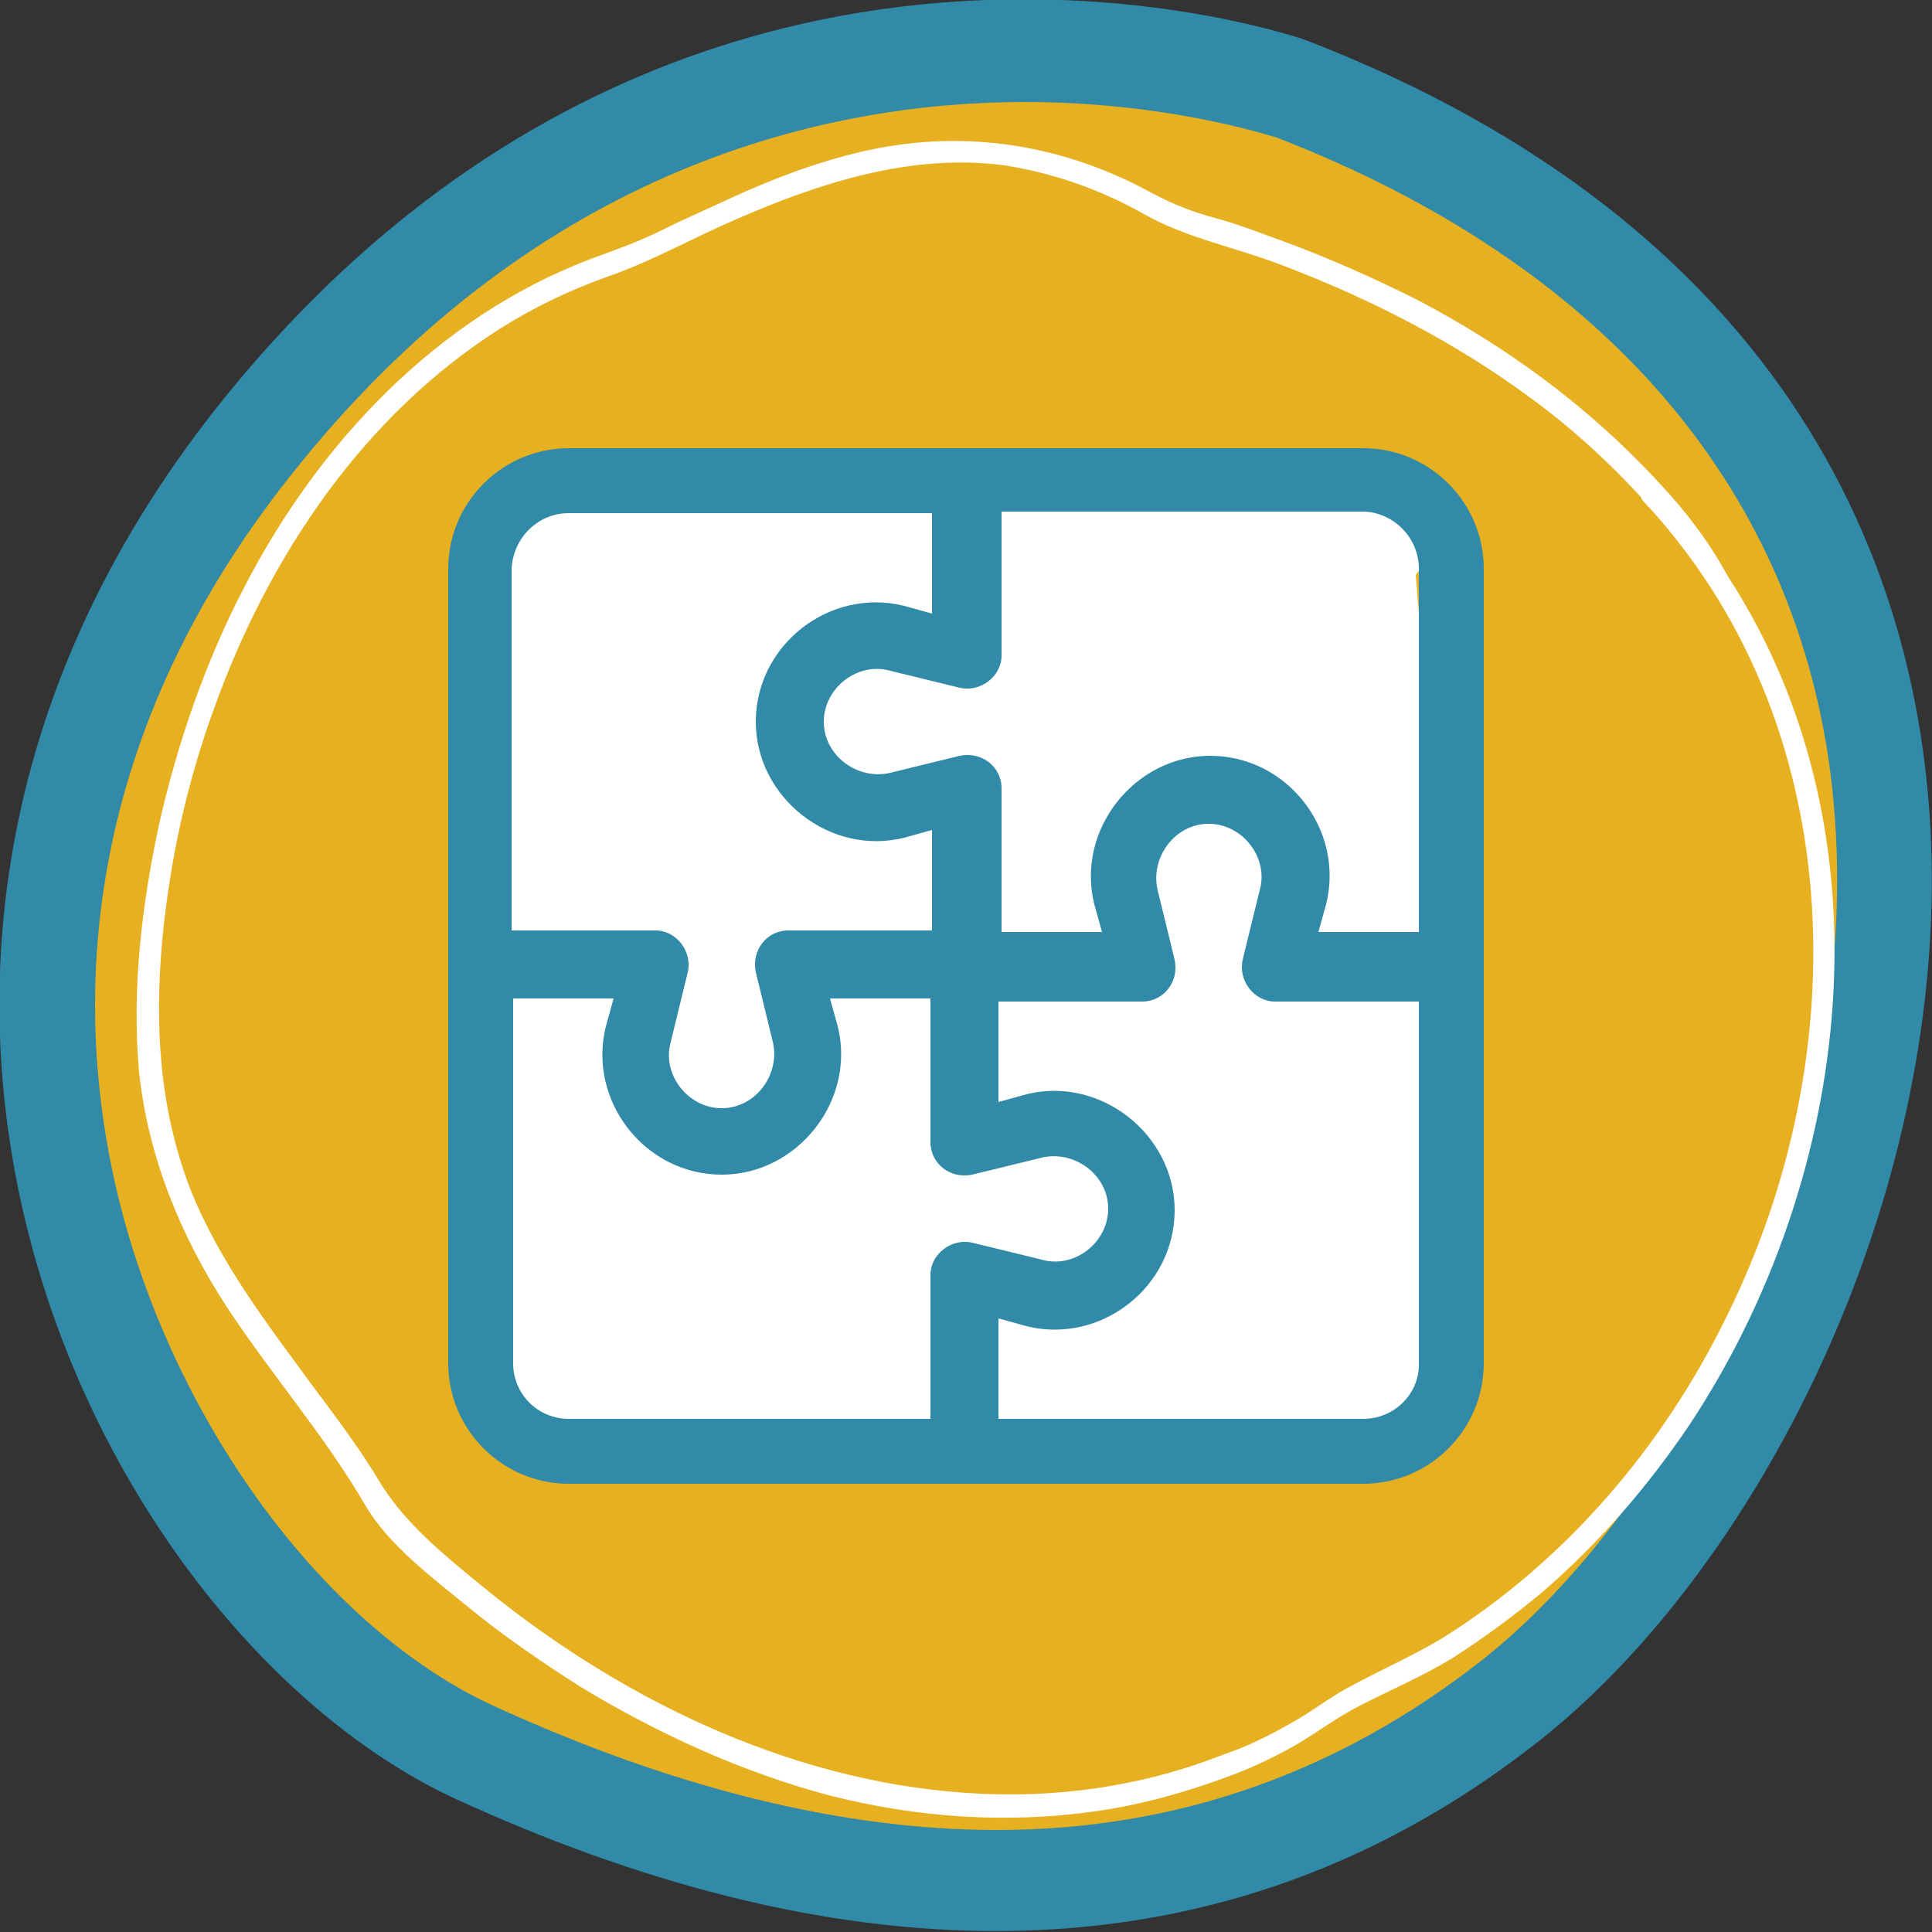 <svg xmlns="http://www.w3.org/2000/svg" xmlns:xlink="http://www.w3.org/1999/xlink" x="0px" y="0px" viewBox="0 0 125 125" style="enable-background:new 0 0 125 125;" xml:space="preserve"><rect x="0" y="0" width="125" height="125" fill="#333333" stroke="none"/><style type="text/css">	.st0{fill:#E6B021;}	.st1{fill:#FFFFFF;}	.st2{fill:#9BCADE;}	.st3{fill:#318AA7;}	.st4{fill:none;stroke:#318AA7;stroke-width:5;stroke-miterlimit:10;}	.st5{fill:none;stroke:#318AA7;stroke-width:5;stroke-linecap:round;stroke-miterlimit:10;}	.st6{fill:#FFFFFF;stroke:#318AA7;stroke-width:5;stroke-miterlimit:10;}	.st7{fill:none;stroke:#318AA7;stroke-width:4;stroke-miterlimit:10;}	.st8{fill:none;stroke:#318AA7;stroke-width:5;stroke-linecap:round;stroke-linejoin:round;stroke-miterlimit:10;}	.st9{fill:none;stroke:#FFFFFF;stroke-width:5;stroke-linecap:round;stroke-linejoin:round;}	.st10{fill:none;stroke:#FFFFFF;stroke-width:5;stroke-linecap:round;stroke-linejoin:round;stroke-dasharray:6.99,6.99;}	.st11{fill:none;stroke:#FFFFFF;stroke-width:5;stroke-linecap:round;stroke-linejoin:round;stroke-dasharray:8.617,8.617;}	.st12{fill:none;stroke:#318AA7;stroke-width:5;stroke-linecap:round;stroke-linejoin:round;}	.st13{fill:none;stroke:#318AA7;stroke-width:5;stroke-linecap:round;stroke-linejoin:round;stroke-dasharray:6.99,6.99;}	.st14{fill:none;stroke:#318AA7;stroke-width:5;stroke-linecap:round;stroke-linejoin:round;stroke-dasharray:8.617,8.617;}	.st15{fill:#556C31;}	.st16{fill:#3589A5;}	.st17{fill:#E6B022;}	.st18{fill:#1D3957;}</style><g id="Colours">	<g>		<path class="st0" d="M119.9,50.7c0.3-0.9,0.3-1.8,0-2.8c-1.2-3.4-2-6.8-2.3-10.5c-0.2-2.3-1.6-3.7-3.3-4.4c-0.8-1.6-1.7-3-2.8-4.4   c-1.2-2.3-2.4-4.6-3.6-6.9c-1.9-3.5-3.8-7-7.5-8.8c-1.7-0.8-3.3-0.7-4.6,0c-0.4-0.3-0.8-0.6-1.3-0.9c-4.7-2.1-9.5-4-14.6-5   c-2.8-1-5.7-1.8-8.7-2.2c-7.7-1.1-15.3-0.7-22.9,1c-2.5,0.6-3.6,2.4-3.6,4.3c-3.6,1.1-7.1,2.5-10.4,4.4c-6.1,3.6-10.5,9.3-16.5,13   c-2.2,1.4-2.7,3.6-2.1,5.5c-2.3,1.9-4.3,4.1-5.6,7.5c-2.4,5.8-3.1,12.1-5.4,17.9c-2.3,5.8-1.8,11.6,0.8,17.2   c-0.2,0.6-0.3,1.2-0.4,1.9c-0.2,1.6,0.3,2.7,1.1,3.5c3.2,11.7,12,24.7,22.5,30.2c6.1,3.2,13.6,6.9,20.3,8.3   c6.9,1.5,14.5,0.6,21.4-0.3c7.7-1,14.7-3.4,21.8-6.5c6.4-2.8,10.2-7,14.1-12.7c4-5.9,7.7-12.1,10.3-18.7   c2.7-6.8,3.7-14.2,7.1-20.6C125.9,56.9,123.8,52.1,119.9,50.7z"></path>	</g>	<g>		<path class="st1" d="M91.3,63.7c1.1-0.8,1.8-2.2,1.4-3.8c-0.9-3.4,0-7.9-0.3-11.5c-0.2-3.7-0.5-7.5-0.8-11.2   c1.8-2.2,0.3-5.8-2.6-5.8c-6.6,0-13.5-0.3-20.1,0.5c-1.2-2.7-6.1-2.3-6.7,1.2c-0.1,0-0.1,0-0.2,0.1c-1.1-2.6-5-2.8-6.3-0.6   c-0.5-0.3-1.1-0.6-1.9-0.6c-5.9-0.2-11.8,1-17.7,1c-1.9,0-3.4,1.6-3.5,3.5c-0.2,6.2,0,12.4,0.5,18.7c-0.4,0.5-0.7,1.2-0.8,2.1   C32.1,64.2,32,71.1,32.2,78c0,0,0,0.1,0,0.1c-0.2,0.4-0.3,0.9-0.3,1.5l0.5,9.6c0.1,2,1.5,3.3,3.5,3.5c2.5,0.2,4.9,0.1,7.3-0.1   c0.5,0.3,1.1,0.5,1.8,0.5c4.7,0.1,9.3,0.1,14,0.2c0.9,0,2-0.5,2.7-1.2c0.1,0.1,0.2,0.1,0.4,0.2c0.4,0.4,0.8,0.7,1.4,0.9   c4.2,1.4,9.5,0.3,13.8,0.2c4.4,0,8.7,0.5,12.8-1.3c1.1-0.5,1.7-1.9,1.7-3c0.3-7.5,1-14.8,1.3-22.3C93.2,65.1,92.4,64.1,91.3,63.7z    M56.7,41.3c-1.4,0.4-2.7,1.1-3.9,2C53.5,41.8,54.7,40.6,56.7,41.3z M62.6,64.2c0-0.3,0-0.6,0-0.9c0.3,0.1,0.6,0.2,0.9,0.3   C63.2,63.8,62.9,64,62.6,64.2z M69.5,82.9c1.1-0.3,1.9-0.9,2.4-2c0,0,0.1,0.1,0.1,0.1C72.2,82.8,71,83,69.5,82.9z M65.9,63.3   c1.4-0.4,2.8-0.7,4.1-1.2c0.8,0.6,1.7,0.9,2.6,1c0,0.1,0,0.2,0,0.3C70.4,63.5,68.2,63.4,65.9,63.3z"></path>	</g></g><g id="Layer_1">	<g>		<g>			<path class="st3" d="M84.5,2.6c0,0-39.5-14.1-69.7,22.8c-30.4,37.2-8.3,80.4,14.7,91c22.9,10.5,48.1,13.5,70-3.7    C126.1,91.8,145.8,26.3,84.5,2.6z M95.9,107.4c-9.3,7.3-19.8,11-31.4,11c-10,0-20.9-2.7-32.5-8c-11.4-5.2-21.5-19.4-24.7-34.5    c-2.4-11.3-2.2-28.4,12.2-46C35.1,10.7,53.6,6.6,66.3,6.6c9.1,0,15.6,2.1,16.3,2.3c20.9,8.1,33.3,22.3,35.8,40.9    C121.4,72.4,109.3,96.8,95.9,107.4z"></path>		</g>	</g>	<g>		<path class="st3" d="M88.2,29H36.8c-4.3,0-7.8,3.5-7.8,7.8v51.4c0,4.3,3.5,7.8,7.8,7.8h51.4c4.3,0,7.8-3.5,7.8-7.8V36.8   C96,32.5,92.5,29,88.2,29z M91.8,36.8v23.5h-6.5l0.5-1.8c1.2-4.8-2.5-9.6-7.5-9.6c-4.9,0-8.7,4.8-7.5,9.6c0,0,0.5,1.8,0.5,1.8   h-6.5v-9.3c0-1.4-1.3-2.4-2.7-2.1c0,0-4.5,1.1-4.5,1.1c-2.1,0.5-4.3-1.1-4.3-3.3c0-2.2,2.2-3.9,4.3-3.3c0,0,4.5,1.1,4.5,1.1   c1.3,0.3,2.7-0.7,2.7-2.1c0,0,0-6,0-9.3h23.5C90.2,33.2,91.8,34.8,91.8,36.8z M36.8,33.2h23.5v6.5l-1.8-0.5   c-4.8-1.2-9.6,2.5-9.6,7.5c0,4.9,4.8,8.7,9.6,7.5c0,0,1.8-0.5,1.8-0.5v6.5h-9.3c-1.4,0-2.4,1.3-2.1,2.7c0,0,1.1,4.5,1.1,4.5   c0.5,2.1-1.1,4.3-3.3,4.3c-2.2,0-3.9-2.2-3.3-4.3c0,0,1.1-4.5,1.1-4.5c0.3-1.3-0.7-2.7-2.1-2.7c0,0-6,0-9.3,0V36.8   C33.2,34.8,34.8,33.2,36.8,33.2z M33.2,88.2V64.6h6.5l-0.5,1.8c-1.2,4.8,2.5,9.6,7.5,9.6c4.9,0,8.7-4.8,7.5-9.6   c0,0-0.5-1.8-0.5-1.8h6.5v9.3c0,1.4,1.3,2.4,2.7,2.1c0,0,4.5-1.1,4.5-1.1c2.1-0.5,4.3,1.1,4.3,3.3c0,2.2-2.2,3.9-4.3,3.3   c0,0-4.5-1.1-4.5-1.1c-1.3-0.3-2.7,0.7-2.7,2.1c0,0,0,6,0,9.3H36.8C34.8,91.8,33.2,90.2,33.2,88.2z M88.2,91.8H64.6v-6.5l1.8,0.5   c4.8,1.2,9.6-2.5,9.6-7.5c0-4.9-4.8-8.7-9.6-7.5c0,0-1.8,0.5-1.8,0.5v-6.5h9.3c1.4,0,2.4-1.3,2.1-2.7c0,0-1.1-4.5-1.1-4.5   c-0.5-2.1,1.1-4.3,3.3-4.3c2.2,0,3.9,2.2,3.3,4.3c0,0-1.1,4.5-1.1,4.5c-0.3,1.3,0.7,2.7,2.1,2.7c0,0,6,0,9.3,0v23.5   C91.8,90.2,90.2,91.8,88.2,91.8z"></path>	</g>	<g>		<g>			<path class="st1" d="M107.4,31.3c-4.5-4.9-9.8-8.8-15.7-11.9C88.9,18,86,16.7,83,15.6c-1.4-0.5-2.9-1.1-4.4-1.5    c-0.7-0.2-1.4-0.4-2.1-0.7c-1.1-0.4-2.1-1-3.1-1.5c-5.5-2.7-11.5-3.5-17.6-2.1c-3,0.7-5.9,1.8-8.7,3.1c-1.5,0.7-2.9,1.3-4.3,2    c-1.6,0.8-3.1,1.3-4.7,1.9C28.2,20.6,20.6,28.7,15.8,38c-2.5,4.8-4.3,10-5.5,15.3C9.2,58.4,8.5,64,9,69.4    c0.6,5.5,2.7,10.6,5.7,15.2c2.9,4.4,6.4,8.4,9,12.9c1.5,2.5,4.3,4.6,6.5,6.4c2.3,1.9,4.8,3.6,7.3,5.2c5.1,3.1,10.6,5.6,16.3,7.1    c5.6,1.4,11.3,1.8,17,1c2.9-0.4,5.8-1.2,8.5-2.2c1.4-0.5,2.7-1.1,4-1.8c1.5-0.8,2.9-1.9,4.4-2.7c2.1-1.1,4.3-2,6.4-3.3    c2-1.3,3.9-2.7,5.7-4.2c3.6-3.1,6.8-6.8,9.5-10.8c10.6-16,13.3-38.3,2.5-54.9C110.6,35.1,109.1,33.1,107.4,31.3    c-0.7-0.7-1.7,0.4-1.1,1.1c13.4,14.3,13.8,35.9,5.4,52.8c-4.1,8.4-10.4,15.8-18.4,20.8c-2,1.2-4.1,2.1-6.1,3.2    c-1.3,0.7-2.4,1.6-3.7,2.3c-1.4,0.8-2.8,1.5-4.3,2c-5.3,2.1-11,2.9-16.7,2.5c-11.7-0.8-22.8-6.3-31.7-13.7    c-2.2-1.8-4.5-3.7-6.1-6.2c-1.3-2.2-2.8-4.2-4.3-6.2c-3-4.1-6.2-8.2-8.1-13c-2-5.2-2.3-10.6-1.8-16.1c0.5-5.2,1.6-10.2,3.4-15.1    c3.5-9.7,9.6-18.8,18.4-24.4c2.2-1.4,4.5-2.5,7-3.4c2.9-1,5.5-2.5,8.3-3.7C53.1,11.8,59,9.9,65,10.7c3.2,0.5,6.3,1.6,9.1,3.2    c2.7,1.5,5.8,2.1,8.7,3.2c5.8,2.2,11.3,5,16.3,8.7c2.6,1.9,5,4.1,7.2,6.5C107,33.1,108,32,107.4,31.3L107.4,31.3z"></path>		</g>	</g></g></svg>
